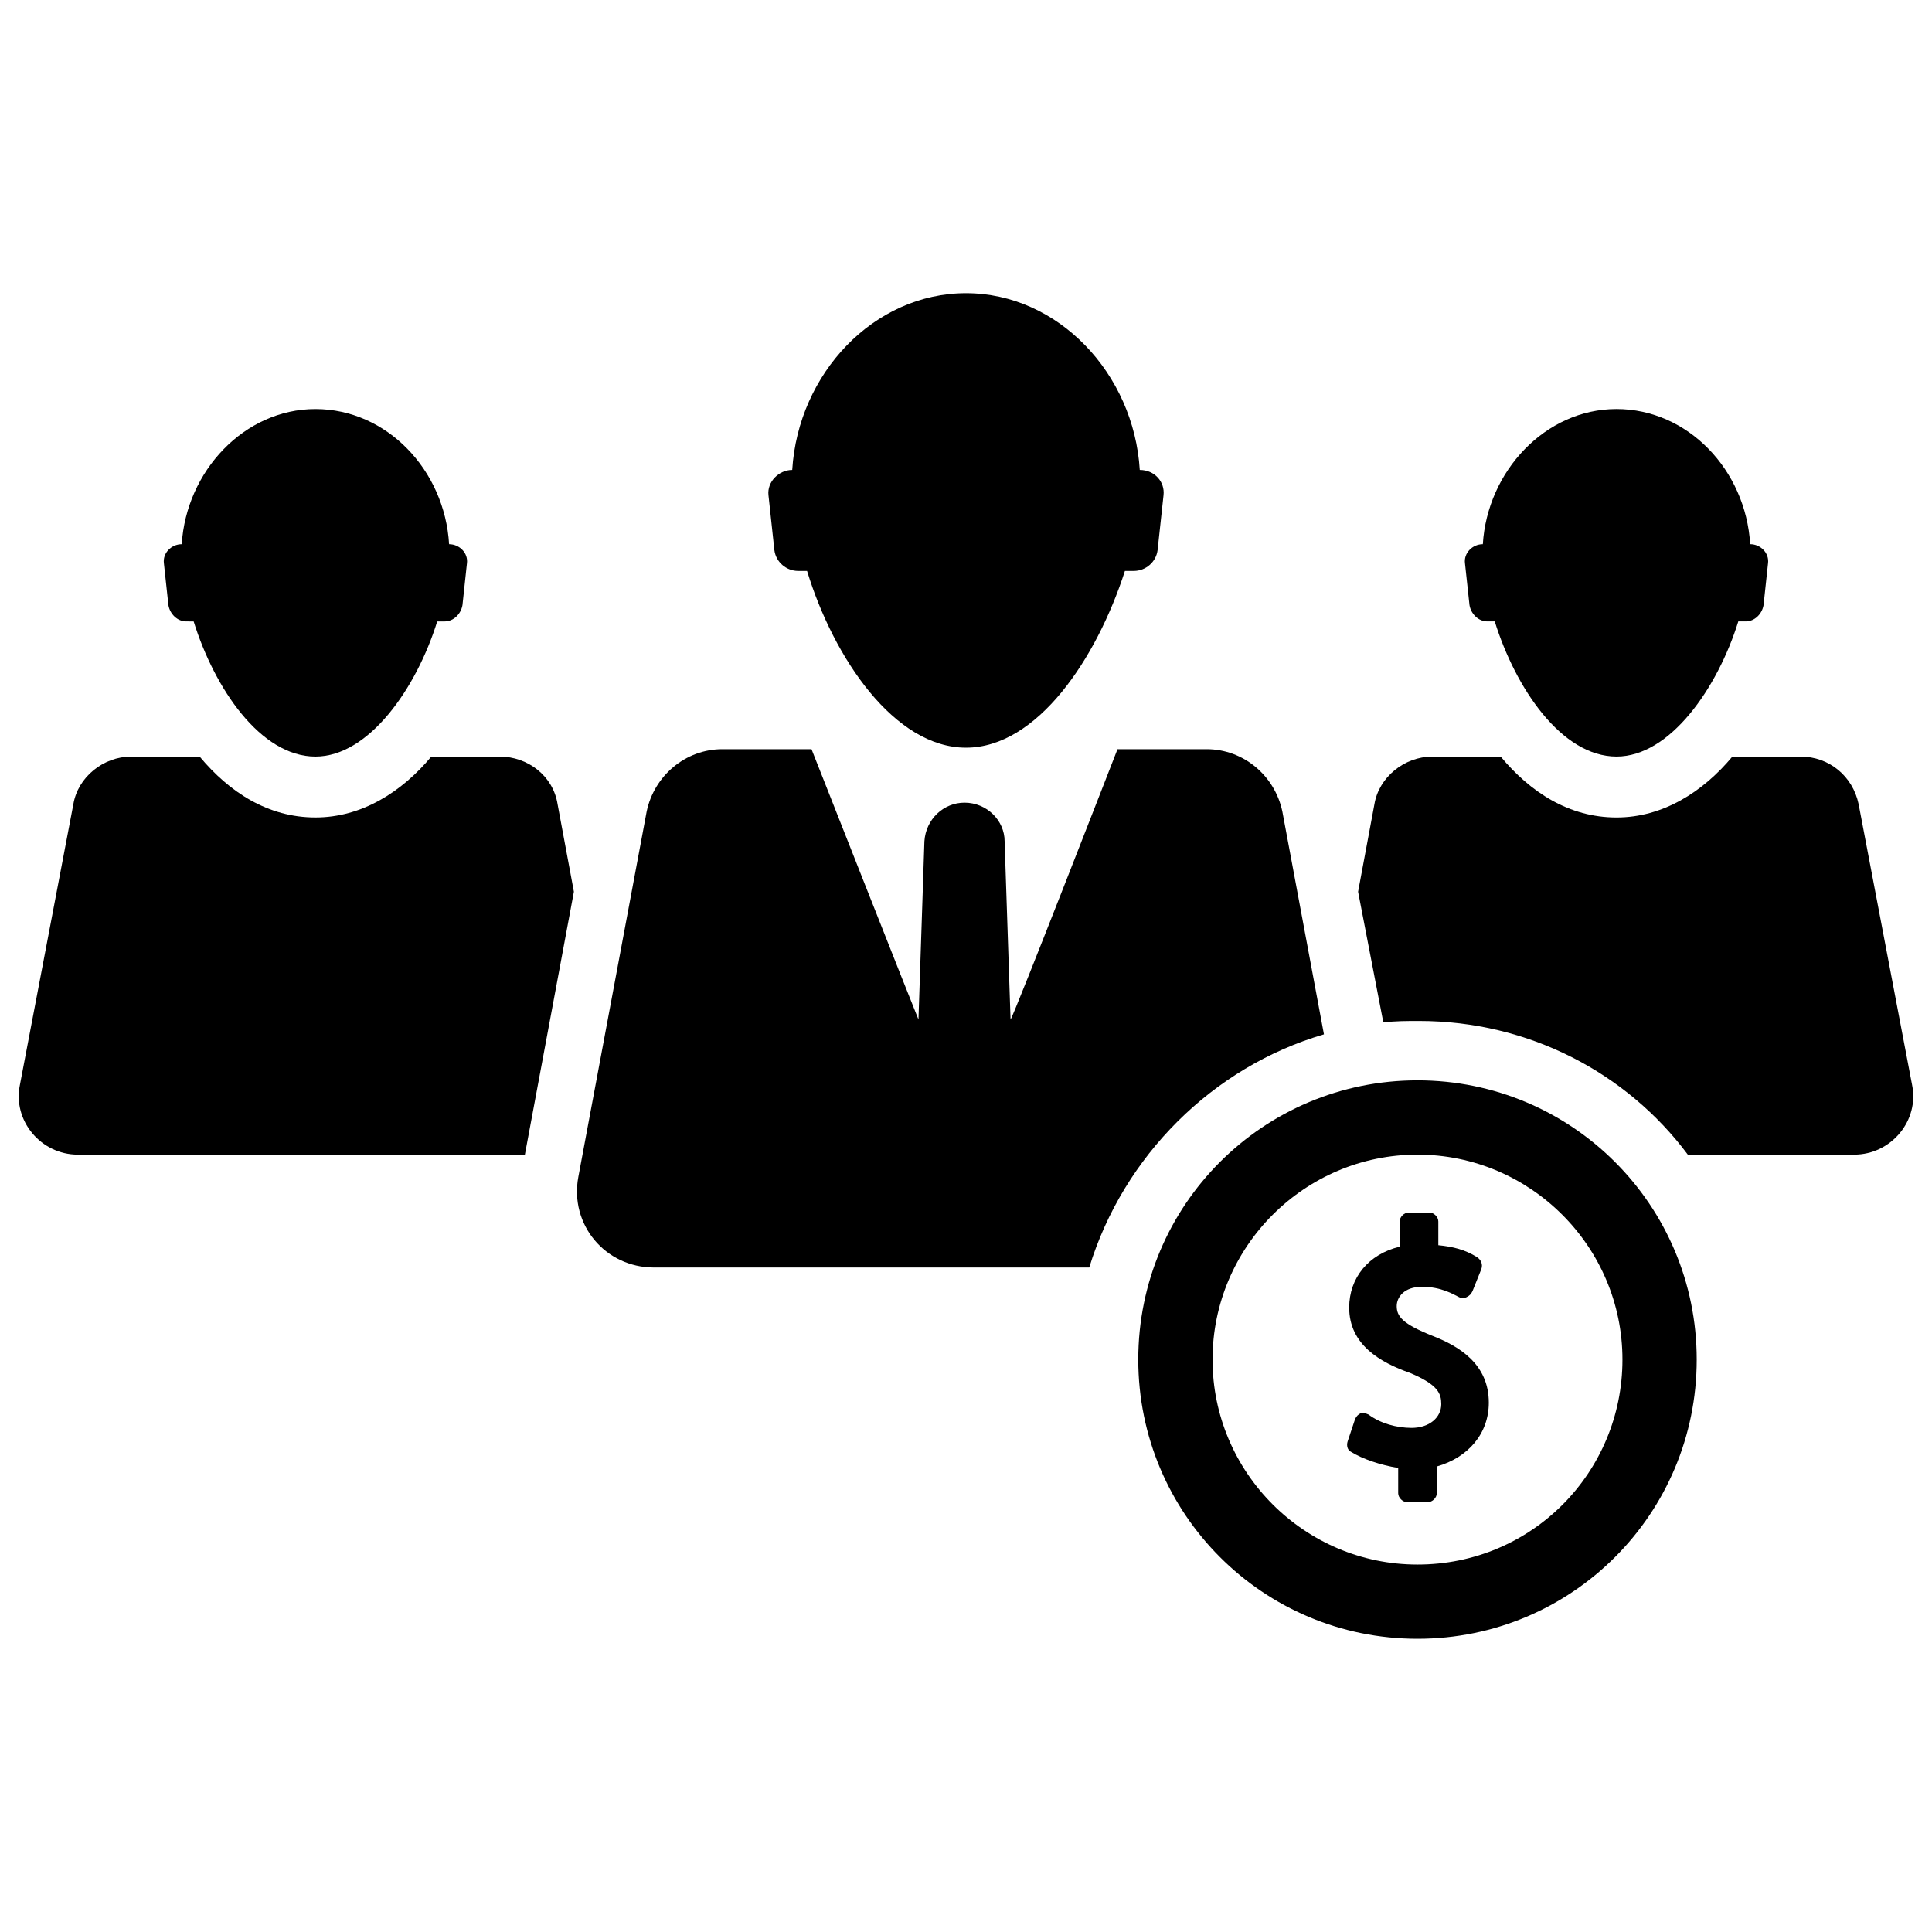<?xml version="1.0" encoding="UTF-8"?>
<!-- Uploaded to: SVG Repo, www.svgrepo.com, Generator: SVG Repo Mixer Tools -->
<svg width="800px" height="800px" version="1.1" viewBox="144 144 512 512" xmlns="http://www.w3.org/2000/svg">
 <defs>
  <clipPath id="b">
   <path d="m148.09 344h148.91v106h-148.91z"/>
  </clipPath>
  <clipPath id="a">
   <path d="m503 344h148.9v106h-148.9z"/>
  </clipPath>
 </defs>
 <path d="m519.65 430.3c-40.934 0-73.996 33.062-73.996 73.996 0 40.934 33.062 73.996 73.996 73.996s73.996-33.062 73.996-73.996c0-40.934-33.062-73.996-73.996-73.996zm0 128.32c-29.914 0-54.316-24.402-54.316-54.316 0-29.914 24.402-54.316 54.316-54.316 29.914 0 54.316 24.402 54.316 54.316 0 29.91-24.008 54.316-54.316 54.316z"/>
 <g clip-path="url(#b)">
  <path d="m276.41 344.5h-18.105c-7.871 9.445-18.5 16.137-30.699 16.137-12.594 0-22.828-6.691-30.699-16.137h-18.109c-7.477 0-14.168 5.512-15.352 12.594l-14.168 74.395c-1.969 9.445 5.512 18.5 15.352 18.5h118.47l12.988-69.668-4.328-23.223c-1.18-7.481-7.871-12.598-15.352-12.598z"/>
 </g>
 <g clip-path="url(#a)">
  <path d="m650.72 431.49-14.168-74.391c-1.574-7.477-7.871-12.594-15.352-12.594h-18.105c-7.871 9.445-18.5 16.137-30.699 16.137-12.594 0-22.828-6.691-30.699-16.137h-18.105c-7.477 0-14.168 5.512-15.352 12.594l-4.332 23.223 6.691 34.637c3.148-0.395 6.297-0.395 9.445-0.395 29.125 0 55.105 13.777 71.242 35.426h44.082c9.84-0.004 17.32-9.055 15.352-18.5z"/>
 </g>
 <path d="m494.86 418.11-11.02-59.039c-1.969-9.445-10.234-16.531-20.074-16.531h-23.617s-27.551 70.848-28.34 71.637l-1.574-47.23c0-5.512-4.723-10.234-10.629-10.234-5.512 0-10.234 4.328-10.629 10.234l-1.574 47.23c-0.395-0.789-28.34-71.637-28.34-71.637h-23.617c-9.84 0-18.105 7.086-20.074 16.531l-18.105 96.824c-2.363 12.594 7.086 24.008 20.074 24.008h115.32c9.059-29.52 32.676-53.137 62.195-61.793z"/>
 <path d="m523.59 498c-7.871-3.148-9.445-5.117-9.445-7.871 0-2.363 1.969-5.117 6.691-5.117 5.117 0 8.266 1.969 9.84 2.754 0.789 0.395 1.18 0.395 1.969 0 0.789-0.395 1.18-0.789 1.574-1.574l2.363-5.902c0.395-1.18 0-2.363-1.18-3.148-3.148-1.969-6.297-2.754-10.234-3.148v-6.297c0-1.18-1.18-2.363-2.363-2.363h-5.512c-1.18 0-2.363 1.18-2.363 2.363v6.691c-8.266 1.969-13.383 8.266-13.383 16.137 0 9.84 8.266 14.562 16.137 17.32 7.477 3.148 8.266 5.512 8.266 8.266 0 3.543-3.148 6.297-7.871 6.297-3.938 0-8.266-1.18-11.414-3.543-0.789-0.395-1.574-0.395-1.969-0.395-0.789 0.395-1.18 0.789-1.574 1.574l-1.969 5.902c-0.395 1.18 0 2.363 0.789 2.754 3.148 1.969 7.871 3.543 12.594 4.328v6.691c0 1.18 1.18 2.363 2.363 2.363h5.512c1.18 0 2.363-1.18 2.363-2.363v-7.086c8.266-2.363 13.777-8.66 13.777-16.926-0.004-10.227-7.875-14.949-14.961-17.707z"/>
 <path d="m349.22 289.79c0.395 3.148 3.148 5.512 6.297 5.512h2.363c7.086 23.223 23.223 46.84 42.117 46.84s34.637-23.617 42.117-46.84h2.363c3.148 0 5.902-2.363 6.297-5.512l1.574-14.562c0.395-3.543-2.363-6.691-6.297-6.691-1.574-25.586-21.648-46.84-46.051-46.84s-44.477 21.254-46.051 46.84c-3.543 0-6.691 3.148-6.297 6.691z"/>
 <path d="m188.63 304.35c0.395 2.363 2.363 4.328 4.723 4.328l1.969 0.004c5.512 17.711 17.711 35.816 32.273 35.816 14.168 0 26.766-18.105 32.273-35.816h1.969c2.363 0 4.328-1.969 4.723-4.328l1.18-11.02c0.395-2.754-1.969-5.117-4.723-5.117-1.18-19.68-16.531-35.816-35.426-35.816s-34.242 16.531-35.426 35.816c-2.754 0-5.117 2.363-4.723 5.117z"/>
 <path d="m533.43 304.35c0.395 2.363 2.363 4.328 4.723 4.328h1.969c5.512 17.711 17.711 35.816 32.273 35.816 14.168 0 26.766-18.105 32.273-35.816h1.969c2.363 0 4.328-1.969 4.723-4.328l1.18-11.02c0.395-2.754-1.969-5.117-4.723-5.117-1.18-19.68-16.531-35.816-35.426-35.816s-34.242 16.531-35.426 35.816c-2.754 0-5.117 2.363-4.723 5.117z"/>
</svg>